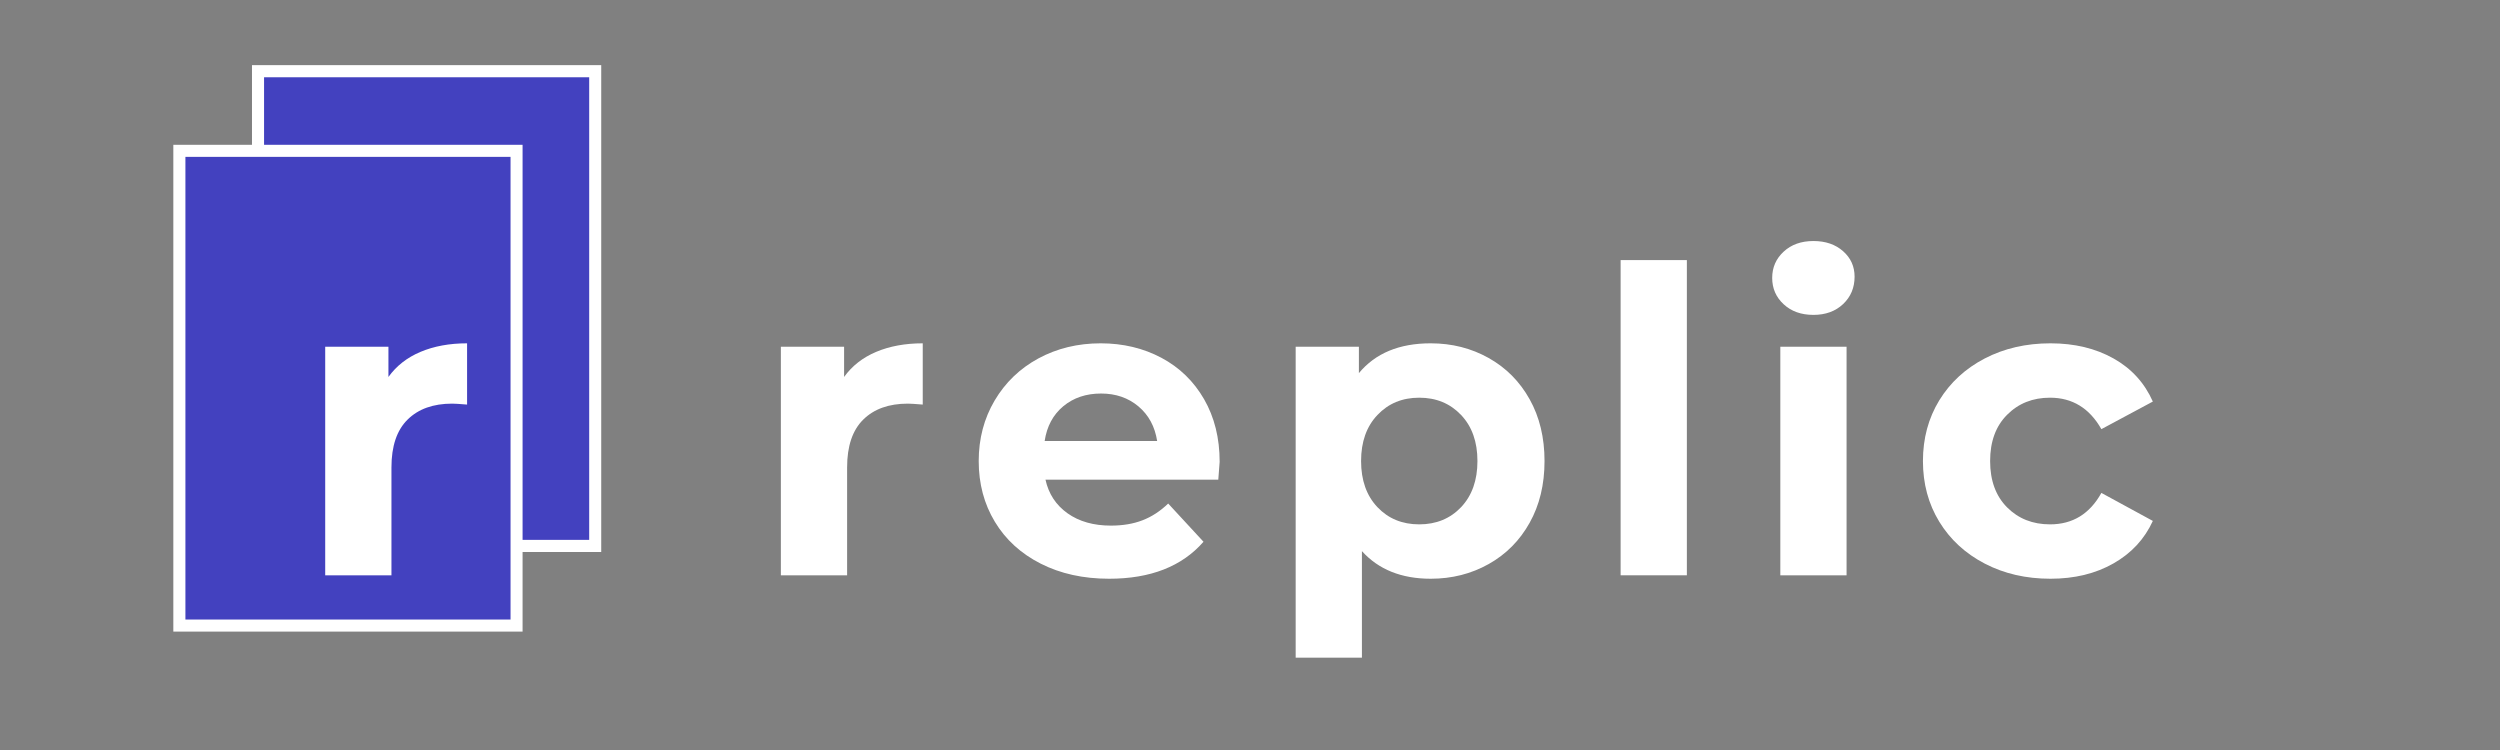 <svg xmlns="http://www.w3.org/2000/svg" xmlns:xlink="http://www.w3.org/1999/xlink" width="500" zoomAndPan="magnify" viewBox="0 0 375 112.5" height="150" preserveAspectRatio="xMidYMid meet" version="1.0"><rect x="0" y="0" width="375" height="112.5" fill="#808080" stroke="none"/><defs><g/><clipPath id="502c2f9a85"><path d="M 38.703 10.68 L 89.285 10.68 L 89.285 81.891 L 38.703 81.891 Z M 38.703 10.68 " clip-rule="nonzero"/></clipPath><clipPath id="9b8dfe416a"><path d="M 37.797 9.77 L 90.191 9.77 L 90.191 11.586 L 37.797 11.586 Z M 37.797 11.586 L 39.609 11.586 L 39.609 80.984 L 37.797 80.984 Z M 88.379 11.586 L 90.191 11.586 L 90.191 80.984 L 88.379 80.984 Z M 37.797 80.984 L 90.191 80.984 L 90.191 82.797 L 37.797 82.797 Z M 37.797 80.984 " clip-rule="nonzero"/></clipPath><clipPath id="2e164b8e66"><path d="M 26.906 22.625 L 77.488 22.625 L 77.488 93.836 L 26.906 93.836 Z M 26.906 22.625 " clip-rule="nonzero"/></clipPath><clipPath id="f2f5f744db"><path d="M 26 21.719 L 78.395 21.719 L 78.395 23.531 L 26 23.531 Z M 26 23.531 L 27.812 23.531 L 27.812 92.93 L 26 92.93 Z M 76.582 23.531 L 78.395 23.531 L 78.395 92.93 L 76.582 92.93 Z M 26 92.93 L 78.395 92.93 L 78.395 94.742 L 26 94.742 Z M 26 92.93 " clip-rule="nonzero"/></clipPath></defs><g clip-path="url(#502c2f9a85)"><path fill="#4341bf" d="M 37.797 82.797 L 37.797 9.77 L 90.184 9.77 L 90.184 82.797 Z M 37.797 82.797 " fill-opacity="1" fill-rule="nonzero"/></g><g clip-path="url(#9b8dfe416a)"><path fill="#ffffff" d="M 37.797 82.797 L 37.797 9.77 L 90.184 9.77 L 90.184 82.797 Z M 37.797 82.797 " fill-opacity="1" fill-rule="nonzero"/></g><g fill="#ffffff" fill-opacity="1"><g transform="translate(112.536, 86.295)"><g><path d="M 14.078 -29.75 C 15.266 -31.406 16.867 -32.66 18.891 -33.516 C 20.91 -34.367 23.238 -34.797 25.875 -34.797 L 25.875 -25.609 C 24.77 -25.703 24.023 -25.75 23.641 -25.75 C 20.797 -25.75 18.566 -24.953 16.953 -23.359 C 15.336 -21.766 14.531 -19.375 14.531 -16.188 L 14.531 0 L 4.594 0 L 4.594 -34.281 L 14.078 -34.281 Z M 14.078 -29.75 "/></g></g></g><g fill="#ffffff" fill-opacity="1"><g transform="translate(144.775, 86.295)"><g><path d="M 38.172 -17.016 C 38.172 -16.891 38.102 -16 37.969 -14.344 L 12.047 -14.344 C 12.516 -12.219 13.617 -10.535 15.359 -9.297 C 17.098 -8.066 19.266 -7.453 21.859 -7.453 C 23.641 -7.453 25.219 -7.719 26.594 -8.25 C 27.977 -8.781 29.266 -9.617 30.453 -10.766 L 35.75 -5.031 C 32.52 -1.332 27.801 0.516 21.594 0.516 C 17.727 0.516 14.305 -0.238 11.328 -1.75 C 8.359 -3.258 6.066 -5.352 4.453 -8.031 C 2.836 -10.707 2.031 -13.742 2.031 -17.141 C 2.031 -20.492 2.828 -23.52 4.422 -26.219 C 6.016 -28.914 8.203 -31.02 10.984 -32.531 C 13.773 -34.039 16.891 -34.797 20.328 -34.797 C 23.68 -34.797 26.719 -34.07 29.438 -32.625 C 32.156 -31.176 34.289 -29.102 35.844 -26.406 C 37.395 -23.707 38.172 -20.578 38.172 -17.016 Z M 20.391 -27.266 C 18.141 -27.266 16.25 -26.629 14.719 -25.359 C 13.188 -24.086 12.254 -22.348 11.922 -20.141 L 28.797 -20.141 C 28.461 -22.305 27.531 -24.035 26 -25.328 C 24.469 -26.617 22.598 -27.266 20.391 -27.266 Z M 20.391 -27.266 "/></g></g></g><g fill="#ffffff" fill-opacity="1"><g transform="translate(189.757, 86.295)"><g><path d="M 24.844 -34.797 C 28.031 -34.797 30.93 -34.062 33.547 -32.594 C 36.16 -31.125 38.207 -29.062 39.688 -26.406 C 41.176 -23.75 41.922 -20.66 41.922 -17.141 C 41.922 -13.617 41.176 -10.531 39.688 -7.875 C 38.207 -5.219 36.16 -3.156 33.547 -1.688 C 30.93 -0.219 28.031 0.516 24.844 0.516 C 20.469 0.516 17.031 -0.863 14.531 -3.625 L 14.531 12.359 L 4.594 12.359 L 4.594 -34.281 L 14.078 -34.281 L 14.078 -30.328 C 16.547 -33.305 20.133 -34.797 24.844 -34.797 Z M 23.125 -7.641 C 25.676 -7.641 27.77 -8.5 29.406 -10.219 C 31.039 -11.945 31.859 -14.254 31.859 -17.141 C 31.859 -20.023 31.039 -22.328 29.406 -24.047 C 27.77 -25.773 25.676 -26.641 23.125 -26.641 C 20.582 -26.641 18.492 -25.773 16.859 -24.047 C 15.223 -22.328 14.406 -20.023 14.406 -17.141 C 14.406 -14.254 15.223 -11.945 16.859 -10.219 C 18.492 -8.5 20.582 -7.641 23.125 -7.641 Z M 23.125 -7.641 "/></g></g></g><g fill="#ffffff" fill-opacity="1"><g transform="translate(238.498, 86.295)"><g><path d="M 4.594 -47.281 L 14.531 -47.281 L 14.531 0 L 4.594 0 Z M 4.594 -47.281 "/></g></g></g><g fill="#ffffff" fill-opacity="1"><g transform="translate(262.454, 86.295)"><g><path d="M 4.594 -34.281 L 14.531 -34.281 L 14.531 0 L 4.594 0 Z M 9.562 -39.062 C 7.727 -39.062 6.238 -39.594 5.094 -40.656 C 3.945 -41.719 3.375 -43.035 3.375 -44.609 C 3.375 -46.172 3.945 -47.484 5.094 -48.547 C 6.238 -49.609 7.727 -50.141 9.562 -50.141 C 11.383 -50.141 12.867 -49.629 14.016 -48.609 C 15.16 -47.598 15.734 -46.328 15.734 -44.797 C 15.734 -43.141 15.16 -41.77 14.016 -40.688 C 12.867 -39.602 11.383 -39.062 9.562 -39.062 Z M 9.562 -39.062 "/></g></g></g><g fill="#ffffff" fill-opacity="1"><g transform="translate(286.41, 86.295)"><g><path d="M 21.156 0.516 C 17.5 0.516 14.219 -0.238 11.312 -1.75 C 8.406 -3.258 6.129 -5.352 4.484 -8.031 C 2.848 -10.707 2.031 -13.742 2.031 -17.141 C 2.031 -20.535 2.848 -23.57 4.484 -26.25 C 6.129 -28.926 8.406 -31.02 11.312 -32.531 C 14.219 -34.039 17.5 -34.797 21.156 -34.797 C 24.77 -34.797 27.922 -34.039 30.609 -32.531 C 33.305 -31.02 35.273 -28.863 36.516 -26.062 L 28.797 -21.922 C 27.016 -25.066 24.445 -26.641 21.094 -26.641 C 18.5 -26.641 16.352 -25.785 14.656 -24.078 C 12.957 -22.379 12.109 -20.066 12.109 -17.141 C 12.109 -14.211 12.957 -11.895 14.656 -10.188 C 16.352 -8.488 18.5 -7.641 21.094 -7.641 C 24.488 -7.641 27.055 -9.211 28.797 -12.359 L 36.516 -8.156 C 35.273 -5.438 33.305 -3.312 30.609 -1.781 C 27.922 -0.25 24.77 0.516 21.156 0.516 Z M 21.156 0.516 "/></g></g></g><g clip-path="url(#2e164b8e66)"><path fill="#4341bf" d="M 26 94.742 L 26 21.719 L 78.387 21.719 L 78.387 94.742 Z M 26 94.742 " fill-opacity="1" fill-rule="nonzero"/></g><g clip-path="url(#f2f5f744db)"><path fill="#ffffff" d="M 26 94.742 L 26 21.719 L 78.387 21.719 L 78.387 94.742 Z M 26 94.742 " fill-opacity="1" fill-rule="nonzero"/></g><g fill="#ffffff" fill-opacity="1"><g transform="translate(44.187, 86.295)"><g><path d="M 14.078 -29.75 C 15.266 -31.406 16.867 -32.66 18.891 -33.516 C 20.91 -34.367 23.238 -34.797 25.875 -34.797 L 25.875 -25.609 C 24.77 -25.703 24.023 -25.75 23.641 -25.75 C 20.797 -25.75 18.566 -24.953 16.953 -23.359 C 15.336 -21.766 14.531 -19.375 14.531 -16.188 L 14.531 0 L 4.594 0 L 4.594 -34.281 L 14.078 -34.281 Z M 14.078 -29.75 "/></g></g></g></svg>